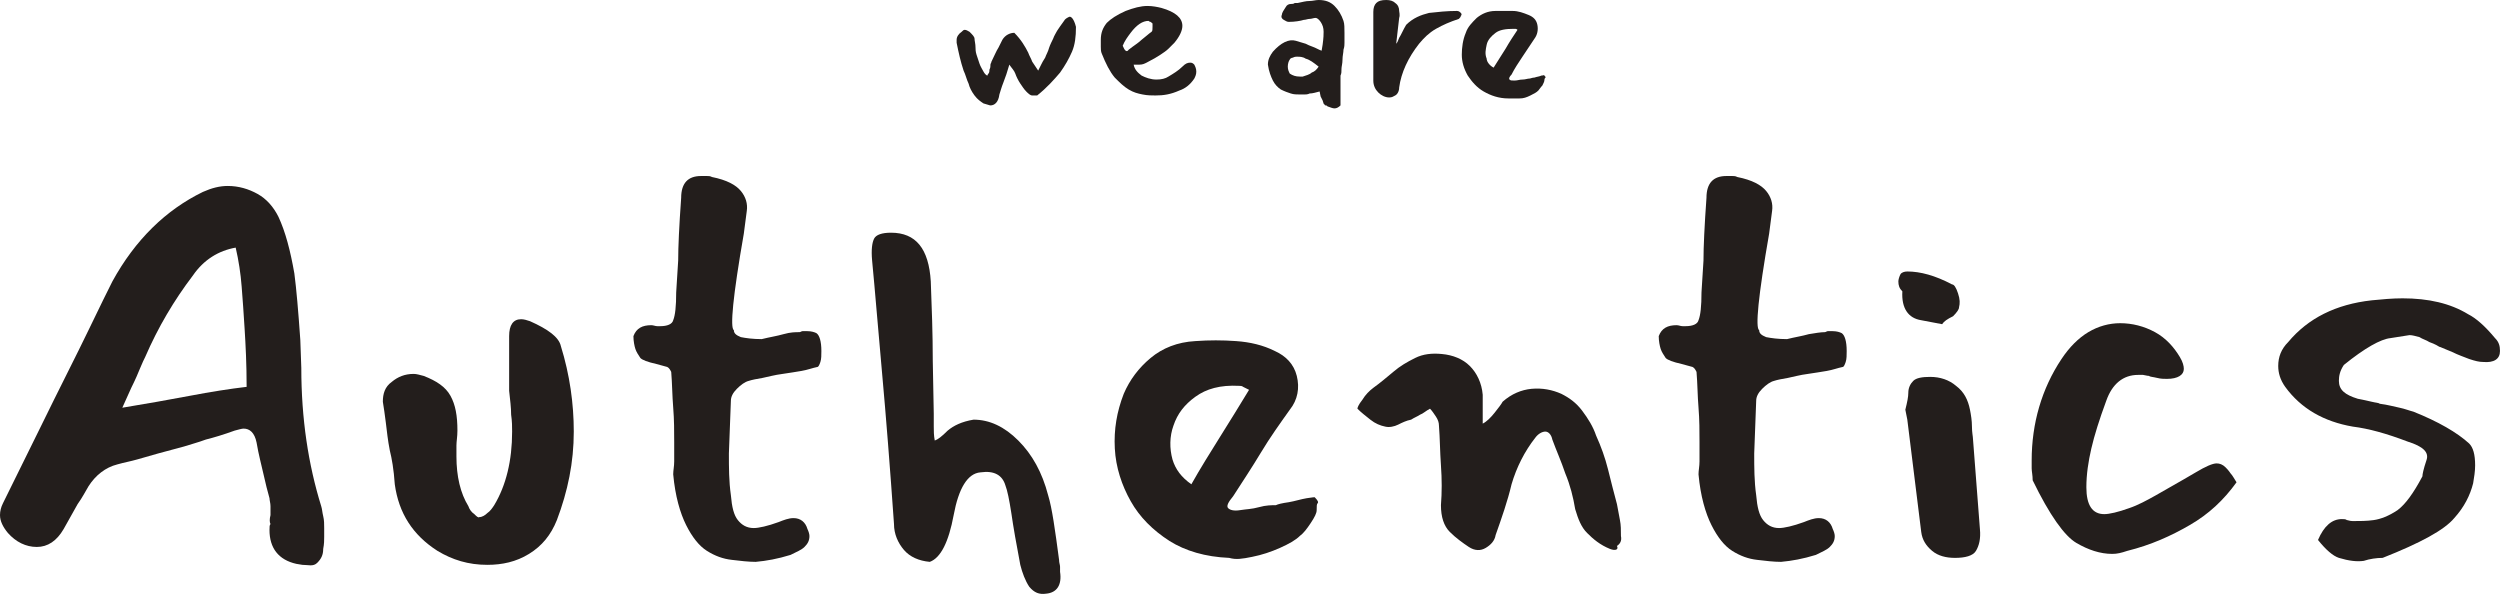 <svg width="172" height="41" viewBox="0 0 172 41" fill="none" xmlns="http://www.w3.org/2000/svg">
<path d="M20.799 38.861L20.388 38.793C19.157 38.519 18.541 37.698 18.541 36.467C18.541 36.261 18.541 36.125 18.61 36.056C18.541 35.919 18.541 35.714 18.61 35.441C18.61 35.235 18.61 35.03 18.61 34.825C18.61 34.62 18.541 34.414 18.541 34.277C18.404 33.798 18.267 33.251 18.131 32.635C17.994 32.02 17.788 31.267 17.652 30.446C17.515 29.762 17.173 29.488 16.762 29.488C16.625 29.488 16.42 29.557 16.146 29.625C15.394 29.899 14.71 30.104 14.162 30.241C13.615 30.446 13.068 30.583 12.657 30.72L10.878 31.199C10.399 31.335 9.92 31.472 9.442 31.609C8.963 31.746 8.552 31.814 8.073 31.951C7.252 32.157 6.568 32.704 6.089 33.456C5.884 33.798 5.679 34.209 5.337 34.688C5.063 35.167 4.721 35.783 4.379 36.398C3.9 37.219 3.284 37.63 2.531 37.63C1.779 37.63 1.095 37.288 0.547 36.672C0.205 36.261 0 35.851 0 35.441C0 35.167 0.068 34.893 0.205 34.62L2.737 29.488C4.105 26.683 5.268 24.425 6.089 22.715C6.91 21.005 7.457 19.91 7.731 19.363C9.305 16.489 11.426 14.436 13.957 13.205C14.573 12.931 15.12 12.794 15.668 12.794C16.42 12.794 17.104 13 17.72 13.342C18.336 13.684 18.815 14.231 19.157 14.915C19.636 15.942 19.978 17.242 20.252 18.815C20.388 19.841 20.525 21.415 20.662 23.399L20.73 25.315C20.73 28.804 21.209 31.951 22.099 34.825C22.167 35.03 22.167 35.235 22.236 35.509C22.304 35.783 22.304 36.056 22.304 36.33C22.304 36.467 22.304 36.672 22.304 36.946C22.304 37.151 22.304 37.425 22.236 37.767C22.236 38.177 22.099 38.451 21.825 38.724C21.551 38.998 21.209 38.861 20.799 38.861ZM8.415 28.051C10.057 27.778 11.631 27.504 13.068 27.23C14.504 26.957 15.804 26.752 16.968 26.615C16.968 25.041 16.899 23.741 16.831 22.646C16.762 21.552 16.694 20.526 16.625 19.704C16.557 18.815 16.42 17.926 16.215 17.036C15.052 17.242 14.025 17.857 13.273 18.952C11.973 20.662 10.878 22.51 9.989 24.562C9.92 24.699 9.784 24.973 9.647 25.315C9.51 25.657 9.305 26.136 9.031 26.683L8.415 28.051Z" fill="#231E1C"/>
<path d="M33.524 38.861C32.224 38.861 31.129 38.519 30.103 37.903C28.392 36.809 27.434 35.303 27.161 33.319C27.092 32.293 26.956 31.54 26.819 30.993C26.682 30.309 26.613 29.625 26.545 29.077C26.477 28.53 26.408 28.051 26.34 27.641C26.34 27.093 26.477 26.614 26.956 26.272C27.366 25.93 27.845 25.725 28.461 25.725C28.666 25.725 28.871 25.793 29.145 25.862C30.034 26.204 30.65 26.614 30.992 27.23C31.334 27.846 31.471 28.598 31.471 29.625C31.471 30.035 31.403 30.377 31.403 30.651C31.403 30.925 31.403 31.198 31.403 31.404C31.403 32.772 31.676 33.935 32.224 34.824C32.292 35.03 32.429 35.235 32.634 35.372C32.771 35.509 32.908 35.645 32.976 35.577C33.181 35.577 33.387 35.44 33.524 35.303C33.729 35.166 33.866 34.961 34.002 34.756C34.824 33.388 35.234 31.677 35.234 29.693C35.234 29.351 35.234 29.009 35.166 28.53C35.166 28.051 35.097 27.504 35.029 26.888V23.125C35.029 22.372 35.303 21.962 35.85 21.962C36.055 21.962 36.26 22.03 36.466 22.099C37.697 22.646 38.45 23.194 38.587 23.809C39.202 25.793 39.476 27.777 39.476 29.693C39.476 31.814 39.065 33.798 38.313 35.782C37.902 36.809 37.287 37.561 36.397 38.108C35.508 38.656 34.55 38.861 33.524 38.861Z" fill="#231E1C"/>
<path d="M51.995 38.656C51.517 38.656 50.901 38.588 50.353 38.519C49.738 38.451 49.19 38.246 48.643 37.904C48.096 37.562 47.617 36.946 47.206 36.125C46.796 35.304 46.454 34.141 46.317 32.636C46.317 32.362 46.385 32.088 46.385 31.746C46.385 31.404 46.385 30.925 46.385 30.446C46.385 29.694 46.385 28.872 46.317 28.052C46.248 27.23 46.248 26.41 46.18 25.588C46.111 25.452 46.043 25.315 45.906 25.247L45.154 25.041C44.538 24.904 44.196 24.767 44.059 24.631C43.922 24.425 43.785 24.22 43.717 24.015C43.648 23.81 43.58 23.468 43.58 23.125C43.785 22.578 44.196 22.373 44.812 22.373C44.949 22.373 45.085 22.441 45.222 22.441C45.359 22.441 45.427 22.441 45.427 22.441C45.906 22.441 46.248 22.305 46.317 22.031C46.454 21.689 46.522 21.073 46.522 20.115L46.659 17.926C46.659 16.968 46.727 15.531 46.864 13.616C46.864 12.589 47.343 12.11 48.232 12.11C48.369 12.11 48.506 12.11 48.643 12.11C48.78 12.11 48.848 12.11 48.985 12.179C50.011 12.384 50.627 12.726 50.969 13.137C51.311 13.547 51.448 14.026 51.38 14.505C51.311 14.984 51.243 15.531 51.174 16.078C50.422 20.389 50.217 22.578 50.49 22.715C50.49 22.92 50.627 23.057 50.969 23.194C51.311 23.262 51.79 23.331 52.406 23.331C52.953 23.194 53.432 23.125 53.911 22.989C54.39 22.852 54.732 22.852 55.006 22.852C55.074 22.852 55.143 22.784 55.211 22.784C55.348 22.784 55.416 22.784 55.553 22.784C55.827 22.784 56.032 22.852 56.169 22.92C56.374 23.057 56.511 23.468 56.511 24.152C56.511 24.425 56.511 24.699 56.443 24.904C56.374 25.11 56.306 25.247 56.237 25.247C55.895 25.315 55.553 25.452 55.143 25.52C54.732 25.588 54.322 25.657 53.843 25.725C53.295 25.794 52.816 25.931 52.474 25.999C52.064 26.067 51.722 26.136 51.517 26.204C51.243 26.273 50.969 26.478 50.696 26.752C50.422 27.025 50.285 27.299 50.285 27.573L50.148 31.199C50.148 32.157 50.148 33.114 50.285 34.072C50.353 34.893 50.49 35.441 50.764 35.783C51.038 36.125 51.38 36.33 51.859 36.33C52.201 36.33 52.816 36.193 53.569 35.919C53.911 35.783 54.253 35.646 54.595 35.646C55.074 35.646 55.416 35.92 55.553 36.398C55.621 36.535 55.69 36.74 55.69 36.877C55.69 37.219 55.553 37.425 55.348 37.63C55.143 37.835 54.8 37.972 54.39 38.177C53.501 38.451 52.748 38.588 51.995 38.656Z" fill="#231E1C"/>
<path d="M71.974 40.845C71.496 40.914 71.153 40.777 70.811 40.366C70.538 39.956 70.332 39.408 70.196 38.861C69.922 37.424 69.717 36.261 69.58 35.303C69.443 34.414 69.306 33.73 69.169 33.388C68.964 32.704 68.417 32.361 67.459 32.498C66.57 32.567 65.954 33.593 65.612 35.44C65.269 37.288 64.722 38.382 63.97 38.656C63.217 38.587 62.601 38.314 62.191 37.835C61.78 37.356 61.507 36.74 61.507 36.056C61.233 32.156 60.959 28.667 60.686 25.657C60.412 22.646 60.207 20.046 60.001 17.925C59.933 17.173 60.001 16.694 60.138 16.42C60.275 16.147 60.686 16.01 61.301 16.01C63.012 16.01 63.901 17.105 64.038 19.362C64.106 21.141 64.175 22.988 64.175 24.836L64.243 28.462C64.243 28.735 64.243 29.009 64.243 29.351C64.243 29.625 64.243 29.967 64.312 30.309C64.517 30.241 64.791 30.035 65.201 29.625C65.612 29.283 66.159 29.009 66.98 28.872C68.075 28.872 69.101 29.351 70.059 30.309C71.017 31.267 71.701 32.498 72.111 34.072C72.385 34.961 72.59 36.467 72.864 38.519C72.864 38.724 72.932 38.861 72.932 38.998C72.932 39.135 72.932 39.272 72.932 39.34C73.069 40.229 72.727 40.777 71.974 40.845Z" fill="#231E1C"/>
<path d="M84.566 38.382C82.924 38.313 81.556 37.903 80.461 37.219C79.298 36.466 78.409 35.577 77.793 34.482C77.177 33.388 76.767 32.156 76.699 30.856C76.629 29.556 76.835 28.325 77.314 27.093C77.725 26.135 78.34 25.314 79.161 24.63C79.982 23.946 81.009 23.535 82.24 23.467C83.198 23.399 84.087 23.399 85.045 23.467C86.003 23.535 86.893 23.741 87.713 24.151C88.466 24.493 89.013 25.041 89.219 25.862C89.424 26.683 89.287 27.504 88.739 28.188C88.056 29.146 87.371 30.104 86.755 31.13C86.14 32.156 85.456 33.182 84.84 34.14C84.498 34.551 84.361 34.824 84.498 34.961C84.634 35.098 84.909 35.166 85.319 35.098C85.729 35.03 86.14 35.029 86.618 34.893C87.098 34.756 87.508 34.756 87.781 34.756C87.919 34.688 88.192 34.619 88.671 34.551C89.082 34.482 89.492 34.345 89.903 34.277C90.313 34.209 90.45 34.209 90.45 34.209C90.655 34.414 90.724 34.551 90.655 34.619C90.587 34.687 90.587 34.824 90.587 35.098C90.587 35.303 90.45 35.577 90.177 35.987C89.903 36.398 89.697 36.672 89.424 36.877C89.15 37.151 88.671 37.424 88.056 37.698C87.44 37.971 86.824 38.177 86.14 38.313C85.456 38.45 85.045 38.519 84.566 38.382ZM81.966 33.319C82.582 32.224 83.266 31.13 83.951 30.035C84.634 28.94 85.319 27.846 85.935 26.82C85.798 26.751 85.661 26.683 85.524 26.614C85.456 26.546 85.319 26.546 85.25 26.546C83.951 26.477 82.993 26.751 82.24 27.298C81.487 27.846 81.009 28.462 80.734 29.282C80.461 30.035 80.461 30.856 80.666 31.609C80.872 32.293 81.282 32.84 81.966 33.319Z" fill="#231E1C"/>
<path d="M110.768 37.766C110.084 37.492 109.605 37.082 109.195 36.671C108.784 36.261 108.579 35.714 108.373 35.029C108.237 34.208 108.032 33.387 107.69 32.566C107.416 31.745 107.074 30.993 106.8 30.24C106.732 29.898 106.527 29.693 106.321 29.693C106.116 29.693 105.842 29.83 105.637 30.103C104.884 31.061 104.337 32.156 103.995 33.319C103.721 34.482 103.311 35.645 102.9 36.808C102.832 37.219 102.558 37.492 102.216 37.697C101.874 37.903 101.464 37.903 101.053 37.629C100.643 37.355 100.163 37.013 99.753 36.603C99.342 36.192 99.137 35.577 99.137 34.756C99.206 33.866 99.206 32.977 99.137 32.019C99.069 31.061 99.069 30.172 99 29.282C99 29.077 98.932 28.872 98.795 28.666C98.659 28.461 98.522 28.256 98.385 28.119C98.111 28.256 97.906 28.461 97.701 28.53C97.496 28.666 97.29 28.735 97.085 28.872C96.743 28.94 96.469 29.077 96.195 29.214C95.922 29.351 95.58 29.419 95.306 29.351C94.964 29.282 94.622 29.145 94.279 28.872C93.938 28.598 93.664 28.393 93.391 28.119C93.391 28.051 93.459 27.846 93.733 27.503C93.938 27.161 94.211 26.888 94.485 26.682C94.964 26.34 95.443 25.93 95.853 25.588C96.332 25.177 96.811 24.904 97.359 24.63C97.906 24.356 98.522 24.288 99.206 24.356C99.958 24.425 100.643 24.698 101.121 25.177C101.601 25.656 101.942 26.34 102.011 27.161C102.011 27.298 102.011 27.64 102.011 28.051C102.011 28.461 102.011 28.872 102.011 29.145C102.284 29.009 102.558 28.735 102.832 28.393C103.105 28.051 103.311 27.777 103.379 27.64C103.995 27.093 104.679 26.819 105.363 26.751C106.116 26.682 106.8 26.819 107.416 27.093C107.963 27.366 108.442 27.709 108.853 28.256C109.263 28.803 109.605 29.351 109.811 29.966C110.152 30.719 110.426 31.472 110.632 32.293C110.837 33.114 111.042 33.935 111.247 34.687C111.315 35.029 111.384 35.44 111.452 35.782C111.521 36.124 111.521 36.466 111.521 36.877C111.59 37.219 111.452 37.424 111.247 37.561C111.384 37.834 111.11 37.903 110.768 37.766Z" fill="#231E1C"/>
<path d="M122.537 38.656C122.058 38.656 121.442 38.588 120.895 38.519C120.279 38.451 119.732 38.246 119.184 37.904C118.637 37.562 118.158 36.946 117.748 36.125C117.337 35.304 116.995 34.141 116.858 32.636C116.858 32.362 116.926 32.088 116.926 31.746C116.926 31.404 116.926 30.925 116.926 30.446C116.926 29.694 116.926 28.872 116.858 28.052C116.79 27.23 116.79 26.41 116.721 25.588C116.653 25.452 116.585 25.315 116.448 25.247L115.695 25.041C115.079 24.904 114.737 24.767 114.6 24.631C114.464 24.425 114.326 24.22 114.258 24.015C114.189 23.81 114.121 23.468 114.121 23.125C114.326 22.578 114.737 22.373 115.352 22.373C115.49 22.373 115.627 22.441 115.763 22.441C115.9 22.441 115.968 22.441 115.968 22.441C116.448 22.441 116.79 22.305 116.858 22.031C116.995 21.689 117.063 21.073 117.063 20.115L117.2 17.926C117.2 16.968 117.268 15.531 117.405 13.616C117.405 12.589 117.884 12.11 118.774 12.11C118.91 12.11 119.047 12.11 119.184 12.11C119.321 12.11 119.389 12.11 119.527 12.179C120.553 12.384 121.168 12.726 121.511 13.137C121.852 13.547 121.989 14.026 121.921 14.505C121.852 14.984 121.784 15.531 121.716 16.078C120.963 20.389 120.758 22.578 121.031 22.715C121.031 22.92 121.168 23.057 121.511 23.194C121.852 23.262 122.331 23.331 122.947 23.331C123.494 23.194 123.973 23.125 124.452 22.989C124.863 22.92 125.273 22.852 125.547 22.852C125.616 22.852 125.684 22.784 125.752 22.784C125.821 22.784 125.957 22.784 126.094 22.784C126.368 22.784 126.574 22.852 126.71 22.92C126.915 23.057 127.052 23.468 127.052 24.152C127.052 24.425 127.052 24.699 126.984 24.904C126.915 25.11 126.847 25.247 126.779 25.247C126.436 25.315 126.094 25.452 125.684 25.52C125.273 25.588 124.863 25.657 124.384 25.725C123.837 25.794 123.357 25.931 123.015 25.999C122.605 26.067 122.263 26.136 122.058 26.204C121.784 26.273 121.511 26.478 121.236 26.752C120.963 27.025 120.826 27.299 120.826 27.573L120.69 31.199C120.69 32.157 120.69 33.114 120.826 34.072C120.895 34.893 121.031 35.441 121.305 35.783C121.579 36.125 121.921 36.33 122.399 36.33C122.742 36.33 123.357 36.193 124.11 35.919C124.452 35.783 124.794 35.646 125.136 35.646C125.616 35.646 125.957 35.92 126.094 36.398C126.163 36.535 126.231 36.74 126.231 36.877C126.231 37.219 126.094 37.425 125.889 37.63C125.684 37.835 125.341 37.972 124.931 38.177C124.042 38.451 123.289 38.588 122.537 38.656Z" fill="#231E1C"/>
<path d="M133.618 22.304L132.181 22.031C131.292 21.894 130.813 21.21 130.882 20.047C130.676 19.841 130.607 19.636 130.607 19.362C130.607 19.226 130.676 19.02 130.745 18.883C130.813 18.747 131.018 18.678 131.223 18.678C132.113 18.678 133.139 18.952 134.302 19.568C134.439 19.568 134.576 19.773 134.712 20.183C134.85 20.594 134.85 20.868 134.782 21.141C134.782 21.278 134.644 21.483 134.371 21.757C133.96 21.962 133.755 22.099 133.618 22.304ZM134.507 38.382C133.892 38.382 133.344 38.245 132.934 37.903C132.523 37.561 132.25 37.151 132.181 36.603L131.223 28.872L131.087 28.188C131.223 27.641 131.292 27.299 131.292 27.025C131.292 26.683 131.429 26.409 131.634 26.204C131.84 25.999 132.25 25.93 132.797 25.93C133.481 25.93 134.097 26.136 134.576 26.546C135.123 26.957 135.397 27.504 135.534 28.188C135.602 28.53 135.67 28.941 135.67 29.351C135.67 29.762 135.739 30.035 135.739 30.172L136.218 36.398C136.286 37.082 136.15 37.561 135.944 37.903C135.739 38.245 135.192 38.382 134.507 38.382Z" fill="#231E1C"/>
<path d="M145.321 38.108C144.5 38.108 143.678 37.835 142.858 37.356C142.037 36.877 141.011 35.44 139.848 33.045C139.848 32.703 139.779 32.43 139.779 32.224C139.779 32.019 139.779 31.814 139.779 31.677C139.779 29.146 140.463 26.751 141.832 24.699C142.379 23.878 142.995 23.262 143.678 22.851C144.363 22.441 145.116 22.236 145.868 22.236C146.689 22.236 147.51 22.441 148.263 22.851C149.016 23.262 149.562 23.878 149.973 24.562C150.179 24.904 150.247 25.177 150.247 25.383C150.247 25.793 149.837 26.067 149.084 26.067C148.879 26.067 148.673 26.067 148.399 25.998C148.126 25.93 147.921 25.93 147.853 25.862C147.715 25.862 147.51 25.793 147.442 25.793C147.373 25.793 147.236 25.793 147.1 25.793C146.074 25.793 145.321 26.409 144.911 27.572C144.431 28.872 144.089 29.967 143.884 30.856C143.678 31.745 143.542 32.635 143.542 33.524C143.542 34.756 143.953 35.372 144.774 35.372C145.116 35.372 145.731 35.235 146.484 34.961C147.1 34.756 147.715 34.414 148.331 34.072C148.947 33.73 149.631 33.319 150.247 32.977L151.068 32.498C151.752 32.088 152.231 31.882 152.504 31.882C152.71 31.882 152.915 31.951 153.121 32.156C153.189 32.224 153.326 32.361 153.462 32.567C153.599 32.703 153.736 32.977 153.873 33.182C152.984 34.414 151.958 35.372 150.657 36.124C149.357 36.877 147.989 37.493 146.347 37.903C145.937 38.04 145.663 38.108 145.321 38.108Z" fill="#231E1C"/>
<path d="M160.916 38.382C160.505 38.245 160.026 37.834 159.479 37.15C159.889 36.192 160.436 35.713 161.121 35.713C161.257 35.713 161.394 35.713 161.462 35.782C161.532 35.782 161.668 35.85 161.873 35.85C162.352 35.85 162.831 35.85 163.31 35.782C163.789 35.713 164.336 35.508 164.952 35.098C165.499 34.687 166.047 33.934 166.663 32.771C166.663 32.635 166.731 32.292 166.936 31.677C167.141 31.129 166.731 30.719 165.637 30.377C164.199 29.829 162.968 29.487 161.873 29.351C159.889 29.008 158.315 28.119 157.221 26.614C156.879 26.135 156.742 25.656 156.742 25.177C156.742 24.561 156.947 24.014 157.427 23.535C158.795 21.893 160.71 20.935 163.173 20.662C163.858 20.593 164.61 20.525 165.294 20.525C167.073 20.525 168.579 20.867 169.81 21.619C170.357 21.893 170.973 22.44 171.657 23.261C171.931 23.535 171.999 23.809 171.999 24.151C171.999 24.698 171.589 24.972 170.836 24.903C170.562 24.903 170.289 24.835 169.878 24.698C169.536 24.561 169.126 24.424 168.715 24.219L167.894 23.877C167.826 23.877 167.757 23.809 167.621 23.74C167.483 23.672 167.346 23.604 167.141 23.535C166.936 23.398 166.663 23.33 166.457 23.193C166.184 23.125 165.978 23.056 165.773 23.056L164.473 23.261C163.789 23.33 162.695 23.946 161.257 25.109C160.984 25.519 160.916 25.861 160.916 26.203C160.916 26.819 161.326 27.161 162.215 27.435C162.558 27.503 162.9 27.572 163.173 27.64C163.447 27.709 163.652 27.709 163.721 27.777C164.268 27.845 164.747 27.982 165.089 28.051C165.431 28.119 165.773 28.256 166.047 28.324C167.757 29.008 169.057 29.761 169.878 30.514C170.152 30.787 170.289 31.266 170.289 32.019C170.289 32.429 170.22 32.84 170.152 33.25C169.947 34.071 169.536 34.892 168.852 35.645C168.168 36.466 166.525 37.355 163.926 38.382C163.516 38.382 163.036 38.45 162.626 38.587C162.147 38.655 161.6 38.587 160.916 38.382Z" fill="#231E1C"/>
<path d="M68.143 7.252C68.074 7.252 67.937 7.184 67.664 7.116C67.458 6.979 67.253 6.842 67.048 6.568C66.843 6.295 66.706 6.021 66.637 5.747C66.501 5.474 66.432 5.131 66.295 4.858C66.09 4.242 65.953 3.626 65.816 2.942C65.816 2.874 65.816 2.874 65.816 2.805V2.737C65.816 2.532 65.953 2.326 66.159 2.19C66.227 2.121 66.295 2.053 66.364 2.053C66.501 2.053 66.569 2.121 66.706 2.19C66.911 2.395 67.048 2.532 67.048 2.668C67.048 2.805 67.116 3.011 67.116 3.284C67.116 3.353 67.116 3.558 67.185 3.763C67.253 3.968 67.322 4.174 67.39 4.379C67.458 4.584 67.595 4.789 67.664 4.926C67.732 5.063 67.869 5.2 67.937 5.2C67.937 5.2 67.937 5.131 68.006 5.063C68.074 4.995 68.074 4.858 68.074 4.789C68.143 4.653 68.143 4.584 68.143 4.447C68.143 4.379 68.211 4.311 68.211 4.242C68.416 3.832 68.553 3.49 68.69 3.284C68.827 3.011 68.895 2.874 68.964 2.737C69.169 2.395 69.511 2.258 69.785 2.258C70.263 2.737 70.537 3.216 70.743 3.626C70.811 3.832 70.948 4.037 71.016 4.242C71.153 4.447 71.29 4.653 71.427 4.858L71.632 4.447C71.7 4.31 71.769 4.174 71.906 3.968C71.974 3.763 72.111 3.558 72.179 3.284C72.247 3.079 72.385 2.805 72.453 2.668C72.522 2.463 72.658 2.258 72.727 2.121C72.863 1.916 73 1.711 73.205 1.437C73.273 1.3 73.411 1.232 73.548 1.163C73.684 1.095 73.89 1.3 74.026 1.847C74.026 2.532 73.958 3.079 73.753 3.558C73.548 4.037 73.273 4.516 72.932 4.995C72.522 5.474 72.042 6.021 71.358 6.568C71.29 6.568 71.221 6.568 71.153 6.568C71.085 6.568 71.016 6.568 71.016 6.568C70.879 6.568 70.743 6.431 70.606 6.295C70.469 6.158 70.332 5.952 70.195 5.747C70.058 5.542 69.921 5.268 69.853 5.063C69.785 4.858 69.579 4.653 69.442 4.447C69.306 4.926 69.169 5.337 69.032 5.679C68.895 6.021 68.827 6.295 68.758 6.5C68.69 7.047 68.416 7.252 68.143 7.252Z" fill="#231E1C"/>
<path d="M79.499 6.568C79.226 6.568 78.952 6.568 78.61 6.5C78.268 6.431 77.995 6.363 77.652 6.157C77.31 5.952 77.037 5.679 76.694 5.336C76.352 4.926 76.079 4.379 75.805 3.694C75.736 3.558 75.736 3.352 75.736 3.216C75.736 3.079 75.736 2.942 75.736 2.737C75.736 2.258 75.873 1.916 76.147 1.574C76.421 1.3 76.831 1.026 77.447 0.752C77.995 0.547 78.473 0.41 78.952 0.41C79.294 0.41 79.636 0.479 79.91 0.547C80.868 0.821 81.347 1.231 81.347 1.779C81.347 2.121 81.142 2.531 80.799 2.942C80.662 3.079 80.526 3.216 80.389 3.352C80.252 3.489 80.047 3.626 79.841 3.763C79.636 3.9 79.294 4.105 78.883 4.31C78.747 4.379 78.61 4.447 78.405 4.447C78.268 4.447 78.2 4.447 78.131 4.447C78.063 4.447 77.995 4.447 77.995 4.447C78.063 4.789 78.268 4.994 78.542 5.2C78.815 5.336 79.158 5.473 79.568 5.473C79.91 5.473 80.184 5.405 80.389 5.268C80.731 5.063 81.073 4.858 81.347 4.584C81.552 4.379 81.689 4.31 81.894 4.31C82.031 4.31 82.1 4.379 82.168 4.447C82.236 4.584 82.305 4.721 82.305 4.926C82.305 5.131 82.236 5.268 82.168 5.405C81.894 5.815 81.552 6.089 81.142 6.226C80.526 6.5 80.047 6.568 79.499 6.568ZM77.652 3.421C77.995 3.147 78.337 2.942 78.542 2.737C78.815 2.531 79.021 2.326 79.226 2.189C79.294 2.121 79.294 2.052 79.294 1.847C79.294 1.71 79.294 1.642 79.294 1.642C79.294 1.574 79.226 1.574 79.158 1.505C79.089 1.505 79.021 1.437 79.021 1.437C78.815 1.437 78.61 1.505 78.405 1.642C78.2 1.779 77.995 1.984 77.789 2.258C77.584 2.531 77.379 2.805 77.242 3.147C77.379 3.489 77.515 3.626 77.652 3.421Z" fill="#231E1C"/>
<path d="M91.816 7.457C91.679 7.457 91.543 7.389 91.337 7.321C91.269 7.252 91.269 7.252 91.201 7.252C91.132 7.252 91.132 7.184 91.132 7.184C91.064 7.184 91.064 7.115 90.996 6.91L90.859 6.637L90.79 6.294C90.516 6.363 90.311 6.431 90.106 6.431C89.969 6.5 89.833 6.5 89.763 6.5C89.695 6.5 89.627 6.5 89.558 6.5C89.49 6.5 89.49 6.5 89.422 6.5C89.216 6.5 89.011 6.5 88.806 6.431C88.6 6.363 88.395 6.294 88.122 6.158C87.917 6.021 87.711 5.815 87.574 5.542C87.438 5.268 87.301 4.926 87.232 4.447C87.232 4.105 87.369 3.831 87.574 3.558C88.122 2.942 88.669 2.668 89.148 2.805C89.353 2.874 89.627 2.942 89.833 3.01C89.969 3.079 90.106 3.147 90.311 3.216C90.516 3.284 90.721 3.421 90.927 3.489L90.996 3.079C91.064 2.6 91.064 2.326 91.064 2.189C91.064 1.916 90.996 1.71 90.859 1.505C90.721 1.3 90.585 1.232 90.516 1.232C90.379 1.232 90.243 1.3 90.106 1.3C89.969 1.3 89.833 1.368 89.695 1.368C89.49 1.437 89.08 1.505 88.669 1.505C88.532 1.505 88.464 1.437 88.327 1.368C88.19 1.3 88.122 1.163 88.19 1.026C88.19 0.889 88.327 0.684 88.464 0.479C88.532 0.342 88.669 0.274 88.806 0.274C88.875 0.274 89.011 0.274 89.08 0.205C89.148 0.205 89.217 0.205 89.285 0.205C89.627 0.137 89.833 0.068 90.106 0.068C90.311 0.068 90.516 0 90.721 0C91.201 0 91.543 0.137 91.816 0.41C92.09 0.684 92.295 1.026 92.432 1.437C92.5 1.642 92.5 1.916 92.5 2.258C92.5 2.326 92.5 2.463 92.5 2.531C92.5 2.668 92.5 2.805 92.5 2.942C92.5 3.079 92.5 3.216 92.432 3.421C92.432 3.626 92.364 3.831 92.364 4.105C92.364 4.379 92.295 4.584 92.295 4.721C92.295 4.926 92.295 5.063 92.227 5.2C92.227 5.268 92.227 5.405 92.227 5.542C92.227 5.679 92.227 5.815 92.227 6.021V7.252C92.09 7.389 91.953 7.457 91.816 7.457ZM89.422 5.268H89.49C89.558 5.268 89.558 5.268 89.627 5.268C89.833 5.2 90.106 5.131 90.243 4.994C90.448 4.926 90.585 4.789 90.721 4.584C90.379 4.31 90.106 4.105 89.833 4.037C89.627 3.9 89.422 3.9 89.217 3.9C89.148 3.9 89.08 3.9 88.943 3.968C88.875 3.968 88.737 4.037 88.737 4.105C88.669 4.173 88.6 4.379 88.6 4.584C88.6 4.789 88.669 4.926 88.737 5.063C88.943 5.2 89.148 5.268 89.422 5.268Z" fill="#231E1C"/>
<path d="M95.579 6.705C95.305 6.705 95.032 6.568 94.826 6.363C94.621 6.158 94.484 5.884 94.484 5.542C94.484 4.994 94.484 4.379 94.484 3.558C94.484 2.737 94.484 1.847 94.484 0.821C94.484 0.547 94.553 0.342 94.689 0.205C94.826 0.068 95.032 0 95.374 0C95.647 0 95.853 0.068 95.99 0.205C96.195 0.342 96.263 0.547 96.263 0.753C96.263 0.821 96.332 1.026 96.263 1.232L96.058 3.01C96.127 2.942 96.195 2.805 96.263 2.6C96.4 2.395 96.537 2.053 96.742 1.71C97.221 1.232 97.768 1.026 98.316 0.889C98.932 0.821 99.547 0.753 100.232 0.753C100.368 0.753 100.437 0.821 100.505 0.889C100.573 0.958 100.573 1.026 100.505 1.095C100.505 1.163 100.437 1.232 100.368 1.3C99.752 1.505 99.274 1.71 98.794 1.984C98.316 2.258 97.974 2.6 97.632 3.01C96.879 3.968 96.4 4.994 96.263 6.021C96.263 6.294 96.127 6.5 95.99 6.568C95.853 6.636 95.784 6.705 95.579 6.705Z" fill="#231E1C"/>
<path d="M103.788 6.773C103.104 6.773 102.556 6.568 102.078 6.295C101.599 6.021 101.257 5.61 100.982 5.2C100.709 4.721 100.572 4.242 100.572 3.763C100.572 3.284 100.641 2.737 100.846 2.258C100.982 1.847 101.257 1.574 101.599 1.232C101.94 0.958 102.351 0.753 102.898 0.753C103.309 0.753 103.651 0.753 104.062 0.753C104.472 0.753 104.814 0.89 105.157 1.026C105.498 1.163 105.704 1.368 105.772 1.711C105.84 2.053 105.772 2.395 105.567 2.668C105.293 3.079 105.019 3.489 104.746 3.9C104.472 4.31 104.199 4.721 103.993 5.131C103.856 5.268 103.788 5.405 103.856 5.473C103.924 5.542 103.993 5.542 104.199 5.542C104.404 5.542 104.541 5.473 104.746 5.473C104.951 5.473 105.088 5.405 105.225 5.405C105.293 5.405 105.43 5.337 105.567 5.337C105.772 5.268 105.909 5.268 106.045 5.2C106.183 5.2 106.251 5.131 106.251 5.2C106.32 5.268 106.388 5.337 106.32 5.337C106.32 5.337 106.251 5.405 106.251 5.542C106.251 5.61 106.183 5.747 106.114 5.884C105.977 6.021 105.909 6.158 105.84 6.226C105.703 6.363 105.567 6.431 105.293 6.568C105.019 6.705 104.814 6.773 104.541 6.773C104.199 6.773 103.993 6.773 103.788 6.773ZM102.761 4.653C103.035 4.242 103.309 3.763 103.583 3.353C103.856 2.874 104.13 2.463 104.404 2.053C104.335 1.984 104.267 1.984 104.267 1.984C104.199 1.984 104.199 1.984 104.13 1.984C103.583 1.984 103.172 2.053 102.898 2.258C102.625 2.463 102.351 2.737 102.283 3.079C102.215 3.421 102.146 3.695 102.283 4.037C102.283 4.242 102.488 4.516 102.761 4.653Z" fill="#231E1C"/>
</svg>
